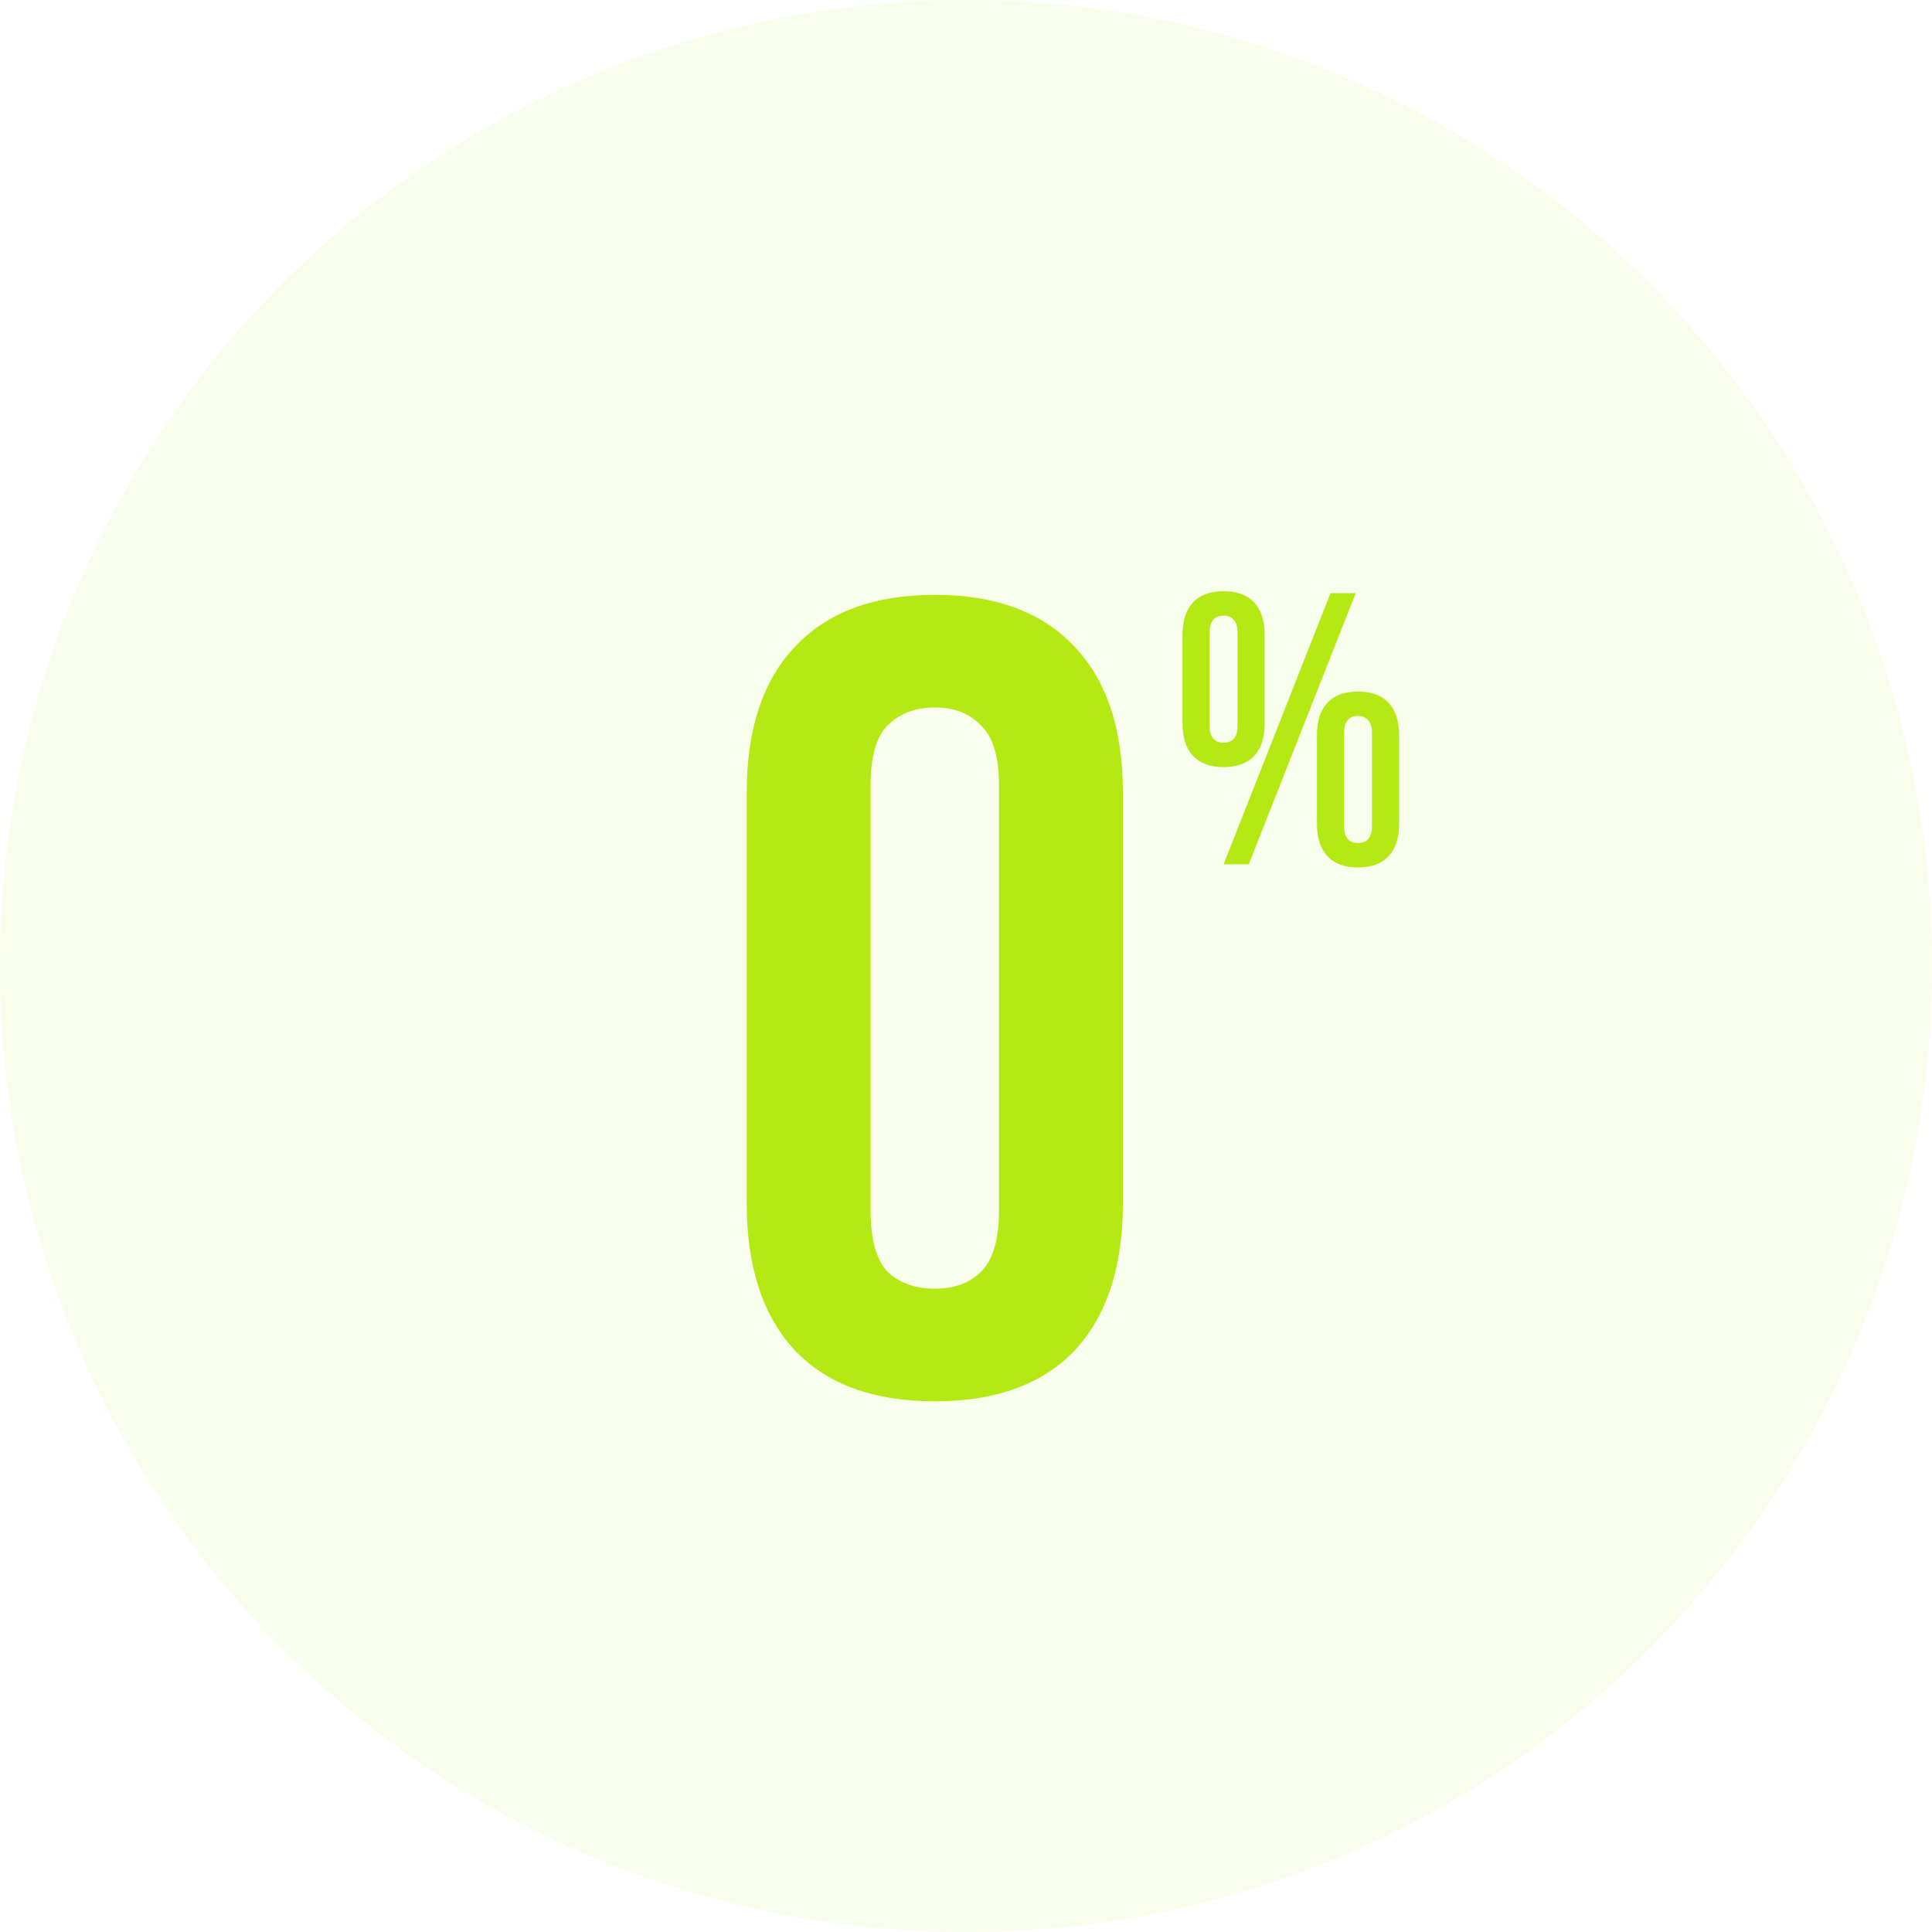 <?xml version="1.0" encoding="UTF-8"?> <svg xmlns="http://www.w3.org/2000/svg" width="38" height="38" viewBox="0 0 38 38" fill="none"><circle cx="19" cy="19" r="19" fill="#B4E913" fill-opacity="0.08"></circle><path d="M23.792 14.272C23.792 14.496 23.884 14.608 24.067 14.608C24.153 14.608 24.219 14.582 24.265 14.531C24.316 14.476 24.341 14.389 24.341 14.272V12.444C24.341 12.327 24.316 12.243 24.265 12.192C24.219 12.136 24.153 12.109 24.067 12.109C23.884 12.109 23.792 12.22 23.792 12.444V14.272ZM23.259 12.482C23.259 12.208 23.328 11.997 23.465 11.85C23.602 11.702 23.802 11.629 24.067 11.629C24.331 11.629 24.531 11.702 24.669 11.85C24.806 11.997 24.874 12.208 24.874 12.482V14.234C24.874 14.509 24.806 14.719 24.669 14.867C24.531 15.014 24.331 15.088 24.067 15.088C23.802 15.088 23.602 15.014 23.465 14.867C23.328 14.719 23.259 14.509 23.259 14.234V12.482ZM26.169 11.667H26.665L24.562 17H24.067L26.169 11.667ZM26.436 16.246C26.436 16.469 26.528 16.581 26.71 16.581C26.797 16.581 26.863 16.556 26.909 16.505C26.959 16.449 26.985 16.363 26.985 16.246V14.417C26.985 14.3 26.959 14.216 26.909 14.166C26.863 14.11 26.797 14.082 26.71 14.082C26.528 14.082 26.436 14.194 26.436 14.417V16.246ZM25.903 14.455C25.903 14.181 25.971 13.97 26.109 13.823C26.246 13.676 26.446 13.602 26.71 13.602C26.975 13.602 27.175 13.676 27.312 13.823C27.45 13.97 27.518 14.181 27.518 14.455V16.208C27.518 16.482 27.45 16.693 27.312 16.84C27.175 16.987 26.975 17.061 26.71 17.061C26.446 17.061 26.246 16.987 26.109 16.84C25.971 16.693 25.903 16.482 25.903 16.208V14.455Z" fill="#B4E913"></path><path d="M17.124 23.818C17.124 24.379 17.235 24.778 17.456 25.014C17.692 25.236 18.003 25.347 18.387 25.347C18.77 25.347 19.073 25.236 19.295 25.014C19.531 24.778 19.649 24.379 19.649 23.818V15.444C19.649 14.883 19.531 14.491 19.295 14.27C19.073 14.033 18.77 13.915 18.387 13.915C18.003 13.915 17.692 14.033 17.456 14.27C17.235 14.491 17.124 14.883 17.124 15.444V23.818ZM14.687 15.599C14.687 14.344 15.004 13.383 15.639 12.719C16.274 12.04 17.19 11.7 18.387 11.7C19.583 11.7 20.498 12.04 21.134 12.719C21.769 13.383 22.086 14.344 22.086 15.599V23.663C22.086 24.918 21.769 25.886 21.134 26.565C20.498 27.23 19.583 27.562 18.387 27.562C17.19 27.562 16.274 27.23 15.639 26.565C15.004 25.886 14.687 24.918 14.687 23.663V15.599Z" fill="#B4E913"></path></svg> 